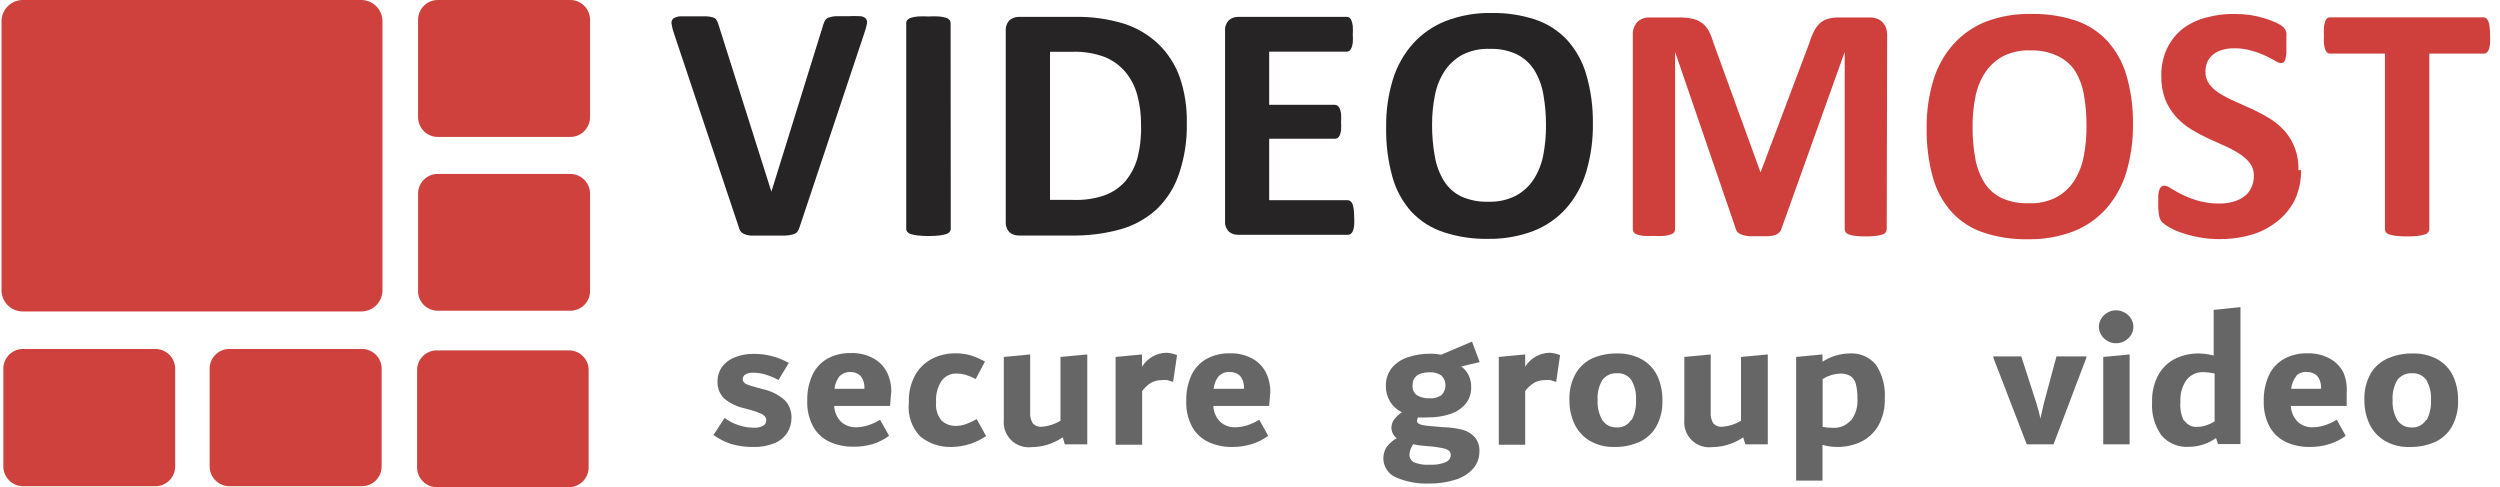 <svg width="195" height="38" viewBox="0 0 195 38" fill="none" xmlns="http://www.w3.org/2000/svg">
<g clip-path="url(#clip0_17_627)">
<path d="M29.833 22.561C29.843 22.778 29.811 22.995 29.737 23.2C29.663 23.405 29.549 23.593 29.403 23.753C29.256 23.914 29.079 24.045 28.882 24.137C28.685 24.229 28.472 24.282 28.254 24.292H1.698C1.48 24.282 1.267 24.229 1.07 24.137C0.873 24.045 0.696 23.914 0.549 23.753C0.403 23.593 0.289 23.405 0.215 23.2C0.142 22.995 0.109 22.778 0.119 22.561V1.731C0.101 1.293 0.257 0.865 0.553 0.541C0.848 0.217 1.26 0.023 1.698 0L28.254 0C28.692 0.023 29.104 0.217 29.399 0.541C29.695 0.865 29.851 1.293 29.833 1.731V22.561Z" fill="#CF413D"/>
<path d="M46.024 9.092C46.036 9.5 45.885 9.896 45.606 10.194C45.326 10.492 44.94 10.667 44.532 10.681H34.101C33.693 10.667 33.307 10.492 33.028 10.194C32.748 9.896 32.598 9.5 32.609 9.092V1.579C32.601 1.172 32.752 0.779 33.032 0.483C33.311 0.188 33.695 0.014 34.101 0L44.532 0C44.938 0.014 45.323 0.188 45.602 0.483C45.881 0.779 46.033 1.172 46.024 1.579V9.092Z" fill="#CF413D"/>
<path d="M46.024 22.659C46.03 22.86 45.996 23.061 45.924 23.249C45.852 23.438 45.744 23.61 45.605 23.757C45.467 23.904 45.301 24.021 45.117 24.104C44.932 24.186 44.734 24.232 44.532 24.237H34.101C33.9 24.232 33.701 24.186 33.517 24.104C33.333 24.021 33.167 23.904 33.028 23.757C32.89 23.61 32.781 23.438 32.71 23.249C32.638 23.061 32.604 22.86 32.61 22.659V15.146C32.604 14.944 32.638 14.743 32.71 14.555C32.781 14.366 32.89 14.194 33.028 14.047C33.167 13.9 33.333 13.783 33.517 13.7C33.701 13.618 33.9 13.572 34.101 13.567H44.532C44.938 13.581 45.323 13.755 45.602 14.05C45.881 14.346 46.033 14.739 46.024 15.146V22.659Z" fill="#CF413D"/>
<path d="M45.915 36.421C45.924 36.828 45.772 37.221 45.493 37.517C45.214 37.812 44.83 37.986 44.423 38H34.025C33.619 37.986 33.234 37.812 32.955 37.517C32.676 37.221 32.525 36.828 32.533 36.421V28.908C32.528 28.707 32.562 28.506 32.633 28.317C32.705 28.129 32.813 27.956 32.952 27.81C33.09 27.663 33.257 27.545 33.441 27.463C33.625 27.38 33.823 27.335 34.025 27.329H44.423C44.625 27.335 44.823 27.38 45.008 27.463C45.192 27.545 45.358 27.663 45.496 27.81C45.635 27.956 45.743 28.129 45.815 28.317C45.887 28.506 45.921 28.707 45.915 28.908V36.421Z" fill="#CF413D"/>
<path d="M29.768 36.345C29.776 36.752 29.625 37.145 29.346 37.441C29.067 37.736 28.682 37.91 28.276 37.924H17.845C17.439 37.91 17.055 37.736 16.775 37.441C16.496 37.145 16.345 36.752 16.353 36.345V28.832C16.343 28.628 16.374 28.424 16.444 28.231C16.514 28.039 16.621 27.863 16.76 27.712C16.899 27.562 17.067 27.442 17.253 27.357C17.439 27.273 17.641 27.226 17.845 27.221H28.276C28.478 27.226 28.676 27.272 28.86 27.354C29.044 27.436 29.21 27.554 29.349 27.701C29.488 27.848 29.596 28.02 29.668 28.209C29.739 28.397 29.773 28.598 29.768 28.799V36.345Z" fill="#CF413D"/>
<path d="M13.664 36.345C13.673 36.752 13.521 37.145 13.242 37.441C12.963 37.736 12.579 37.91 12.172 37.924H1.741C1.337 37.907 0.955 37.732 0.679 37.437C0.402 37.142 0.252 36.75 0.26 36.345V28.832C0.25 28.629 0.281 28.425 0.35 28.234C0.419 28.042 0.526 27.866 0.663 27.716C0.801 27.566 0.967 27.445 1.153 27.36C1.338 27.275 1.538 27.228 1.741 27.221H12.172C12.579 27.235 12.963 27.409 13.242 27.704C13.521 28 13.673 28.393 13.664 28.799V36.345Z" fill="#CF413D"/>
<path d="M62.367 17.715C62.332 17.845 62.273 17.966 62.193 18.075C62.105 18.178 61.987 18.25 61.855 18.281C61.646 18.339 61.43 18.372 61.213 18.379H60.124H59.242H58.6C58.456 18.37 58.313 18.344 58.175 18.303C58.078 18.275 57.986 18.231 57.903 18.172C57.831 18.125 57.771 18.062 57.729 17.987C57.683 17.897 57.647 17.802 57.62 17.704L52.568 2.602C52.482 2.362 52.42 2.114 52.383 1.862C52.367 1.788 52.371 1.711 52.394 1.638C52.417 1.566 52.458 1.5 52.513 1.448C52.678 1.338 52.87 1.277 53.069 1.274C53.33 1.274 53.7 1.274 54.157 1.274C54.615 1.274 54.876 1.274 55.105 1.274C55.282 1.281 55.458 1.31 55.627 1.361C55.736 1.392 55.829 1.462 55.889 1.557C55.946 1.661 55.993 1.771 56.03 1.884L60.168 14.95L64.229 1.884C64.261 1.781 64.305 1.682 64.36 1.59C64.424 1.489 64.519 1.412 64.632 1.372C64.807 1.308 64.99 1.271 65.176 1.263C65.416 1.263 65.732 1.263 66.145 1.263C66.457 1.246 66.77 1.246 67.082 1.263C67.252 1.265 67.415 1.331 67.539 1.448C67.582 1.509 67.611 1.579 67.624 1.652C67.637 1.725 67.634 1.801 67.615 1.873C67.565 2.124 67.496 2.372 67.408 2.613L62.367 17.715Z" fill="#262424"/>
<path d="M74.159 17.846C74.16 17.934 74.129 18.019 74.072 18.085C73.997 18.17 73.898 18.23 73.789 18.259C73.618 18.312 73.444 18.348 73.266 18.368C72.709 18.424 72.147 18.424 71.59 18.368C71.409 18.349 71.23 18.313 71.056 18.259C70.947 18.229 70.849 18.169 70.773 18.085C70.716 18.019 70.685 17.934 70.686 17.846V1.796C70.685 1.709 70.716 1.623 70.773 1.557C70.85 1.475 70.948 1.414 71.056 1.383C71.231 1.334 71.409 1.302 71.59 1.285C71.865 1.269 72.141 1.269 72.417 1.285C72.696 1.269 72.976 1.269 73.255 1.285C73.432 1.301 73.607 1.334 73.778 1.383C73.887 1.413 73.985 1.474 74.061 1.557C74.118 1.623 74.149 1.709 74.148 1.796L74.159 17.846Z" fill="#262424"/>
<path d="M92.571 9.571C92.604 10.928 92.397 12.281 91.961 13.567C91.611 14.618 91.009 15.567 90.208 16.332C89.413 17.053 88.463 17.582 87.432 17.878C86.163 18.232 84.85 18.397 83.534 18.369H79.473C79.207 18.377 78.948 18.288 78.743 18.118C78.638 18.007 78.557 17.875 78.507 17.73C78.456 17.586 78.436 17.432 78.449 17.28V2.417C78.436 2.265 78.456 2.111 78.507 1.967C78.557 1.822 78.638 1.69 78.743 1.579C78.946 1.405 79.206 1.312 79.473 1.317H83.828C85.133 1.288 86.434 1.469 87.682 1.851C88.678 2.172 89.59 2.711 90.35 3.43C91.096 4.151 91.666 5.034 92.016 6.01C92.409 7.155 92.597 8.361 92.571 9.571ZM89 9.691C89.006 8.934 88.911 8.179 88.717 7.448C88.548 6.791 88.24 6.178 87.813 5.651C87.383 5.132 86.834 4.724 86.212 4.464C85.393 4.152 84.519 4.007 83.643 4.04H81.901V15.592H83.697C84.525 15.626 85.351 15.508 86.136 15.244C86.759 15.022 87.317 14.647 87.758 14.155C88.212 13.616 88.543 12.984 88.728 12.304C88.942 11.45 89.034 10.57 89 9.691Z" fill="#262424"/>
<path d="M105.626 16.964C105.639 17.174 105.639 17.385 105.626 17.595C105.611 17.737 105.578 17.876 105.528 18.009C105.496 18.099 105.439 18.178 105.365 18.238C105.302 18.286 105.226 18.312 105.147 18.314H96.578C96.312 18.322 96.053 18.233 95.849 18.064C95.743 17.952 95.663 17.82 95.612 17.676C95.561 17.531 95.542 17.378 95.555 17.225V2.417C95.542 2.265 95.561 2.111 95.612 1.967C95.663 1.822 95.743 1.69 95.849 1.579C96.051 1.405 96.311 1.312 96.578 1.317H105.06C105.134 1.319 105.206 1.341 105.267 1.383C105.337 1.444 105.389 1.523 105.419 1.611C105.47 1.748 105.503 1.891 105.517 2.036C105.531 2.254 105.531 2.472 105.517 2.689C105.53 2.896 105.53 3.103 105.517 3.31C105.503 3.452 105.47 3.591 105.419 3.724C105.388 3.812 105.336 3.89 105.267 3.952C105.208 4 105.136 4.027 105.06 4.029H98.995V8.177H104.124C104.202 8.179 104.279 8.205 104.341 8.253C104.416 8.313 104.472 8.392 104.505 8.482C104.556 8.611 104.589 8.747 104.603 8.885C104.617 9.091 104.617 9.299 104.603 9.505C104.617 9.716 104.617 9.927 104.603 10.137C104.588 10.275 104.556 10.411 104.505 10.54C104.472 10.627 104.416 10.702 104.341 10.758C104.277 10.8 104.201 10.823 104.124 10.823H98.995V15.614H105.114C105.193 15.614 105.27 15.641 105.332 15.69C105.406 15.75 105.462 15.829 105.496 15.919C105.545 16.052 105.578 16.191 105.593 16.332C105.617 16.542 105.628 16.753 105.626 16.964Z" fill="#262424"/>
<path d="M124.245 9.625C124.265 10.908 124.088 12.185 123.722 13.414C123.412 14.458 122.881 15.424 122.165 16.245C121.461 17.031 120.58 17.64 119.596 18.02C118.466 18.445 117.265 18.652 116.057 18.63C114.882 18.652 113.711 18.475 112.595 18.107C111.64 17.795 110.779 17.248 110.09 16.517C109.395 15.739 108.888 14.812 108.61 13.806C108.259 12.541 108.094 11.232 108.12 9.919C108.101 8.662 108.277 7.41 108.642 6.206C108.958 5.172 109.492 4.217 110.21 3.408C110.917 2.625 111.797 2.017 112.78 1.633C113.916 1.2 115.125 0.989 116.34 1.013C117.497 0.993 118.649 1.166 119.748 1.524C120.689 1.84 121.538 2.382 122.22 3.103C122.919 3.874 123.432 4.794 123.722 5.793C124.086 7.037 124.262 8.329 124.245 9.625ZM120.587 9.799C120.593 8.982 120.524 8.165 120.38 7.36C120.266 6.681 120.022 6.031 119.661 5.444C119.327 4.928 118.861 4.511 118.311 4.236C117.653 3.931 116.934 3.786 116.21 3.811C115.454 3.779 114.704 3.944 114.032 4.29C113.476 4.6 113.005 5.041 112.66 5.575C112.294 6.145 112.043 6.781 111.92 7.448C111.772 8.193 111.699 8.952 111.702 9.712C111.695 10.552 111.768 11.391 111.92 12.217C112.033 12.887 112.273 13.53 112.627 14.111C112.951 14.632 113.416 15.051 113.967 15.32C114.63 15.617 115.352 15.758 116.079 15.733C116.834 15.765 117.585 15.6 118.257 15.254C118.819 14.95 119.295 14.508 119.639 13.97C120.005 13.391 120.256 12.748 120.38 12.075C120.523 11.325 120.593 10.563 120.587 9.799Z" fill="#262424"/>
<path d="M147.165 17.878C147.166 17.965 147.14 18.049 147.089 18.118C147.024 18.204 146.932 18.265 146.827 18.292C146.661 18.346 146.489 18.383 146.316 18.401C145.787 18.456 145.254 18.456 144.726 18.401C144.555 18.383 144.388 18.347 144.225 18.292C144.122 18.262 144.031 18.202 143.964 18.118C143.912 18.049 143.885 17.965 143.887 17.878V4.05L138.944 17.868C138.91 17.975 138.85 18.072 138.77 18.151C138.679 18.235 138.572 18.298 138.454 18.336C138.284 18.386 138.109 18.415 137.932 18.423H137.169C136.875 18.423 136.614 18.423 136.407 18.423C136.23 18.406 136.054 18.37 135.885 18.314C135.765 18.279 135.654 18.219 135.558 18.14C135.483 18.073 135.43 17.986 135.406 17.889L130.658 4.05V17.878C130.659 17.965 130.632 18.048 130.582 18.118C130.514 18.205 130.418 18.267 130.31 18.292C130.143 18.344 129.972 18.381 129.798 18.401C129.533 18.417 129.268 18.417 129.003 18.401C128.739 18.416 128.473 18.416 128.208 18.401C128.035 18.382 127.863 18.345 127.697 18.292C127.593 18.265 127.501 18.203 127.435 18.118C127.386 18.048 127.359 17.964 127.359 17.878V2.733C127.348 2.547 127.373 2.361 127.435 2.185C127.497 2.009 127.593 1.847 127.718 1.709C127.845 1.59 127.994 1.498 128.156 1.438C128.319 1.378 128.492 1.352 128.666 1.361H130.92C131.285 1.352 131.65 1.385 132.008 1.459C132.274 1.518 132.526 1.629 132.749 1.786C132.966 1.948 133.144 2.156 133.271 2.395C133.431 2.688 133.555 2.999 133.642 3.321L137.322 13.447L141.133 3.343C141.225 3.023 141.349 2.713 141.503 2.417C141.621 2.184 141.779 1.974 141.971 1.797C142.153 1.637 142.369 1.521 142.603 1.459C142.884 1.389 143.173 1.356 143.463 1.361H145.782C145.989 1.356 146.195 1.385 146.392 1.448C146.553 1.504 146.698 1.598 146.816 1.72C146.952 1.845 147.053 2.003 147.11 2.178C147.172 2.367 147.202 2.566 147.198 2.766L147.165 17.878Z" fill="#CF403D"/>
<path d="M166.372 9.658C166.391 10.94 166.215 12.218 165.849 13.447C165.535 14.492 165 15.457 164.281 16.278C163.575 17.062 162.695 17.67 161.712 18.053C160.581 18.478 159.38 18.685 158.173 18.662C156.997 18.685 155.827 18.509 154.71 18.14C153.771 17.828 152.924 17.285 152.25 16.561C151.555 15.787 151.049 14.863 150.769 13.861C150.42 12.595 150.255 11.286 150.279 9.974C150.261 8.716 150.437 7.464 150.802 6.261C151.11 5.222 151.642 4.264 152.359 3.452C153.067 2.67 153.947 2.063 154.928 1.677C156.066 1.254 157.275 1.055 158.489 1.089C159.645 1.069 160.797 1.242 161.897 1.601C162.835 1.915 163.681 2.457 164.357 3.179C165.059 3.948 165.573 4.868 165.86 5.869C166.217 7.1 166.389 8.376 166.372 9.658ZM162.746 9.799C162.753 8.982 162.683 8.165 162.539 7.36C162.422 6.692 162.178 6.053 161.82 5.477C161.476 4.991 161.011 4.605 160.47 4.355C159.813 4.052 159.093 3.906 158.369 3.931C157.614 3.899 156.863 4.064 156.191 4.41C155.636 4.719 155.165 5.16 154.819 5.695C154.455 6.266 154.204 6.901 154.079 7.567C153.93 8.313 153.857 9.072 153.861 9.832C153.851 10.671 153.92 11.51 154.068 12.336C154.179 13.011 154.419 13.658 154.776 14.242C155.101 14.758 155.565 15.173 156.115 15.44C156.778 15.737 157.501 15.879 158.227 15.853C158.982 15.889 159.732 15.727 160.405 15.385C160.966 15.079 161.441 14.637 161.788 14.1C162.151 13.521 162.403 12.878 162.528 12.206C162.685 11.413 162.757 10.607 162.746 9.799Z" fill="#CF403D"/>
<path d="M179.481 13.251C179.501 14.062 179.333 14.867 178.991 15.603C178.658 16.262 178.182 16.838 177.598 17.291C177.005 17.756 176.328 18.103 175.605 18.314C174.809 18.544 173.984 18.658 173.155 18.652C172.607 18.656 172.061 18.608 171.522 18.51C171.068 18.427 170.62 18.31 170.183 18.162C169.847 18.05 169.523 17.908 169.214 17.737C169.014 17.629 168.827 17.497 168.658 17.345C168.534 17.207 168.451 17.038 168.419 16.855C168.36 16.55 168.335 16.24 168.343 15.93C168.343 15.657 168.343 15.429 168.343 15.244C168.356 15.092 168.385 14.943 168.43 14.797C168.46 14.706 168.512 14.623 168.582 14.558C168.651 14.507 168.736 14.48 168.822 14.481C169.012 14.507 169.192 14.582 169.344 14.699C169.622 14.874 169.909 15.034 170.204 15.178C170.607 15.375 171.026 15.536 171.457 15.657C172.006 15.811 172.574 15.884 173.144 15.875C173.513 15.877 173.879 15.825 174.233 15.723C174.54 15.636 174.829 15.492 175.082 15.298C175.313 15.116 175.496 14.881 175.616 14.612C175.741 14.328 175.805 14.019 175.801 13.708C175.811 13.352 175.699 13.003 175.485 12.717C175.258 12.429 174.981 12.182 174.669 11.988C174.303 11.757 173.921 11.553 173.525 11.378L172.197 10.779C171.741 10.566 171.297 10.326 170.869 10.061C170.445 9.796 170.06 9.474 169.725 9.103C169.377 8.714 169.097 8.268 168.898 7.785C168.675 7.202 168.567 6.58 168.582 5.956C168.56 5.205 168.713 4.46 169.028 3.778C169.315 3.182 169.732 2.657 170.248 2.243C170.816 1.818 171.464 1.515 172.153 1.35C172.864 1.163 173.597 1.075 174.331 1.089C174.736 1.088 175.14 1.117 175.54 1.176C175.908 1.235 176.271 1.319 176.628 1.426C176.945 1.52 177.254 1.637 177.554 1.775C177.746 1.859 177.925 1.969 178.087 2.101C178.155 2.17 178.213 2.247 178.262 2.33C178.295 2.407 178.321 2.487 178.338 2.57C178.35 2.696 178.35 2.824 178.338 2.951C178.338 3.103 178.338 3.299 178.338 3.517C178.338 3.735 178.338 3.985 178.338 4.159C178.324 4.306 178.299 4.452 178.262 4.595C178.246 4.69 178.201 4.778 178.131 4.845C178.068 4.9 177.986 4.927 177.902 4.921C177.738 4.896 177.581 4.832 177.445 4.736C177.238 4.617 176.977 4.475 176.672 4.334C176.32 4.174 175.956 4.043 175.583 3.942C175.151 3.82 174.704 3.761 174.255 3.767C173.923 3.763 173.592 3.81 173.275 3.909C173.019 3.987 172.782 4.117 172.578 4.29C172.391 4.448 172.245 4.65 172.153 4.878C172.067 5.108 172.022 5.351 172.023 5.597C172.017 5.949 172.128 6.294 172.338 6.577C172.567 6.869 172.847 7.116 173.166 7.306C173.542 7.539 173.935 7.742 174.342 7.916L175.681 8.515C176.141 8.728 176.588 8.968 177.02 9.233C177.451 9.497 177.843 9.82 178.185 10.191C178.937 11.041 179.328 12.15 179.274 13.284L179.481 13.251Z" fill="#CF403D"/>
<path d="M194.224 2.776C194.236 2.994 194.236 3.212 194.224 3.43C194.207 3.578 194.174 3.724 194.126 3.865C194.089 3.956 194.033 4.038 193.963 4.105C193.901 4.155 193.824 4.182 193.745 4.181H189.487V17.878C189.487 17.966 189.456 18.05 189.4 18.118C189.326 18.203 189.227 18.264 189.117 18.292C188.944 18.346 188.765 18.383 188.584 18.401C188.03 18.455 187.472 18.455 186.918 18.401C186.737 18.383 186.558 18.346 186.384 18.292C186.275 18.262 186.177 18.202 186.101 18.118C186.049 18.049 186.022 17.965 186.025 17.878V4.181H181.735C181.656 4.182 181.579 4.155 181.517 4.105C181.45 4.037 181.398 3.955 181.365 3.865C181.32 3.723 181.287 3.577 181.267 3.43C181.254 3.212 181.254 2.994 181.267 2.776C181.254 2.552 181.254 2.326 181.267 2.101C181.287 1.954 181.32 1.808 181.365 1.666C181.396 1.575 181.448 1.493 181.517 1.426C181.58 1.378 181.656 1.351 181.735 1.35H193.712C193.791 1.351 193.868 1.378 193.93 1.426C194.003 1.492 194.059 1.574 194.093 1.666C194.141 1.807 194.174 1.953 194.191 2.101C194.214 2.326 194.225 2.551 194.224 2.776Z" fill="#CF403D"/>
<path d="M57.043 34.636C56.544 34.473 56.074 34.234 55.649 33.928L56.52 32.599C57.175 33.088 57.968 33.355 58.785 33.362C59.041 33.38 59.297 33.327 59.525 33.209C59.599 33.168 59.66 33.108 59.702 33.035C59.744 32.962 59.766 32.88 59.765 32.795C59.767 32.691 59.737 32.588 59.678 32.502C59.578 32.385 59.45 32.296 59.308 32.24C59.036 32.125 58.755 32.03 58.469 31.957L58.023 31.837C57.438 31.71 56.895 31.436 56.444 31.043C56.279 30.864 56.152 30.655 56.069 30.427C55.987 30.199 55.952 29.956 55.965 29.714C55.965 29.324 56.087 28.943 56.313 28.625C56.566 28.287 56.91 28.026 57.304 27.874C57.768 27.688 58.264 27.595 58.763 27.602C59.732 27.587 60.686 27.832 61.529 28.309L60.723 29.638C60.375 29.455 60.01 29.306 59.634 29.192C59.333 29.109 59.021 29.069 58.709 29.072C58.507 29.059 58.305 29.109 58.132 29.213C58.072 29.25 58.023 29.301 57.989 29.362C57.955 29.423 57.936 29.492 57.936 29.562C57.932 29.651 57.959 29.74 58.012 29.812C58.089 29.896 58.187 29.96 58.295 29.997C58.509 30.077 58.727 30.146 58.948 30.204L59.46 30.346C60.101 30.473 60.698 30.766 61.191 31.195C61.371 31.376 61.512 31.593 61.606 31.83C61.699 32.068 61.743 32.322 61.736 32.578C61.741 32.993 61.628 33.401 61.409 33.754C61.165 34.121 60.816 34.406 60.407 34.57C59.882 34.781 59.318 34.882 58.752 34.864C58.174 34.871 57.599 34.794 57.043 34.636Z" fill="#666666"/>
<path d="M69.423 31.663H65.067C65.085 32.142 65.288 32.595 65.634 32.926C65.937 33.186 66.323 33.329 66.722 33.329C67.043 33.329 67.363 33.281 67.67 33.188C68.013 33.079 68.342 32.929 68.65 32.741L69.347 33.993C68.965 34.277 68.538 34.494 68.084 34.636C67.582 34.783 67.06 34.853 66.537 34.843C65.915 34.85 65.299 34.723 64.73 34.472C64.191 34.227 63.742 33.82 63.445 33.307C63.101 32.674 62.935 31.959 62.966 31.238C62.949 30.552 63.086 29.871 63.369 29.246C63.618 28.709 64.029 28.263 64.545 27.972C65.103 27.671 65.729 27.521 66.363 27.537C66.961 27.516 67.553 27.651 68.084 27.928C68.55 28.171 68.93 28.551 69.172 29.017C69.412 29.501 69.531 30.035 69.521 30.574C69.488 30.803 69.466 31.162 69.423 31.663ZM65.525 29.29C65.28 29.583 65.128 29.943 65.089 30.324H67.419C67.453 29.965 67.347 29.606 67.125 29.322C66.918 29.122 66.64 29.013 66.352 29.017C66.204 29.006 66.055 29.026 65.915 29.074C65.774 29.123 65.645 29.2 65.536 29.3L65.525 29.29Z" fill="#666666"/>
<path d="M71.807 34.069C71.462 33.719 71.201 33.295 71.042 32.829C70.884 32.364 70.833 31.868 70.893 31.38C70.86 30.619 71.041 29.865 71.415 29.202C71.733 28.662 72.202 28.226 72.765 27.95C73.302 27.691 73.89 27.556 74.486 27.558C74.879 27.553 75.271 27.6 75.651 27.7C76.06 27.823 76.454 27.991 76.827 28.201L76.108 29.562C75.844 29.423 75.567 29.31 75.281 29.224C75.061 29.165 74.834 29.135 74.606 29.137C74.383 29.131 74.162 29.178 73.961 29.274C73.76 29.371 73.585 29.514 73.451 29.692C73.127 30.184 72.974 30.77 73.016 31.358C72.986 31.618 73.01 31.881 73.084 32.132C73.159 32.383 73.284 32.616 73.451 32.817C73.752 33.082 74.14 33.226 74.54 33.22C74.815 33.221 75.088 33.173 75.346 33.078C75.636 32.971 75.916 32.84 76.184 32.687L76.914 34.015C76.126 34.552 75.199 34.847 74.246 34.864C73.365 34.897 72.5 34.615 71.807 34.069Z" fill="#666666"/>
<path d="M84.808 27.645V34.657H83.055L82.891 34.113C82.179 34.601 81.338 34.866 80.474 34.875C80.184 34.911 79.89 34.881 79.614 34.788C79.337 34.694 79.085 34.54 78.876 34.336C78.667 34.132 78.506 33.884 78.406 33.61C78.306 33.336 78.268 33.042 78.297 32.752V27.841L80.355 27.645V32.142C80.329 32.446 80.397 32.75 80.55 33.013C80.642 33.113 80.756 33.189 80.883 33.236C81.01 33.284 81.146 33.301 81.28 33.285C81.789 33.244 82.281 33.084 82.717 32.817V27.841L84.808 27.645Z" fill="#666666"/>
<path d="M91.809 27.7L91.504 29.79L91.058 29.649C90.906 29.632 90.752 29.632 90.6 29.649C90.332 29.648 90.067 29.712 89.827 29.834C89.533 30.001 89.28 30.231 89.087 30.509V34.69H87.018V27.841L89.076 27.645V28.604C89.277 28.277 89.557 28.006 89.89 27.816C90.222 27.625 90.598 27.522 90.981 27.515C91.266 27.528 91.546 27.59 91.809 27.7Z" fill="#666666"/>
<path d="M98.995 31.663H94.64C94.657 32.142 94.86 32.595 95.206 32.926C95.51 33.186 95.896 33.329 96.295 33.329C96.616 33.329 96.935 33.281 97.242 33.188C97.586 33.079 97.915 32.929 98.222 32.741L98.919 33.993C98.537 34.277 98.11 34.494 97.656 34.636C97.152 34.792 96.627 34.869 96.099 34.864C95.477 34.871 94.861 34.745 94.291 34.494C93.753 34.248 93.304 33.841 93.007 33.329C92.662 32.696 92.497 31.98 92.528 31.26C92.51 30.574 92.648 29.893 92.93 29.268C93.18 28.73 93.591 28.285 94.106 27.994C94.664 27.693 95.291 27.542 95.925 27.558C96.522 27.538 97.115 27.673 97.645 27.95C98.111 28.193 98.491 28.573 98.734 29.039C98.973 29.523 99.093 30.057 99.082 30.596C99.061 30.803 99.039 31.162 98.995 31.663ZM95.097 29.29C94.852 29.583 94.7 29.943 94.662 30.324H97.024C97.058 29.965 96.953 29.606 96.73 29.322C96.523 29.122 96.245 29.013 95.957 29.017C95.804 29.002 95.649 29.019 95.502 29.067C95.356 29.116 95.222 29.196 95.108 29.3L95.097 29.29Z" fill="#666666"/>
<path d="M114.097 33.525C114.466 33.631 114.798 33.838 115.055 34.124C115.298 34.433 115.418 34.821 115.393 35.213C115.402 35.699 115.231 36.172 114.914 36.541C114.543 36.95 114.069 37.251 113.542 37.412C112.866 37.626 112.16 37.729 111.451 37.717C110.574 37.748 109.7 37.584 108.893 37.238C108.672 37.145 108.476 37.005 108.316 36.827C108.156 36.649 108.038 36.438 107.969 36.209C107.901 35.98 107.884 35.739 107.919 35.503C107.954 35.267 108.041 35.041 108.174 34.842C108.382 34.569 108.645 34.343 108.947 34.178C108.818 34.083 108.713 33.958 108.641 33.814C108.569 33.67 108.532 33.511 108.533 33.351C108.535 33.137 108.599 32.929 108.718 32.752C108.889 32.514 109.104 32.311 109.35 32.153C108.961 31.969 108.635 31.673 108.414 31.304C108.203 30.948 108.094 30.541 108.098 30.128C108.077 29.608 108.243 29.098 108.566 28.691C108.899 28.304 109.332 28.018 109.818 27.863C110.369 27.678 110.947 27.586 111.528 27.591C111.823 27.585 112.119 27.611 112.41 27.667L114.816 26.644L115.415 28.244L113.977 28.582C114.227 28.765 114.427 29.007 114.562 29.286C114.697 29.565 114.761 29.873 114.75 30.182C114.773 30.679 114.605 31.165 114.282 31.543C113.949 31.907 113.524 32.174 113.052 32.316C112.512 32.482 111.95 32.563 111.386 32.556C111.129 32.571 110.87 32.571 110.613 32.556C110.561 32.634 110.531 32.724 110.526 32.817C110.526 32.854 110.533 32.891 110.548 32.925C110.563 32.958 110.585 32.989 110.613 33.013C110.703 33.08 110.807 33.125 110.918 33.144C111.126 33.189 111.337 33.218 111.549 33.231L112.551 33.318C113.073 33.329 113.591 33.399 114.097 33.525ZM112.736 36.051C112.854 36.014 112.957 35.942 113.033 35.845C113.109 35.748 113.153 35.63 113.161 35.507C113.164 35.444 113.154 35.382 113.131 35.324C113.109 35.266 113.074 35.213 113.03 35.169C112.904 35.068 112.754 35.001 112.595 34.973C112.308 34.907 112.017 34.86 111.724 34.831L110.863 34.755C110.647 34.734 110.432 34.697 110.221 34.646C110.136 34.78 110.067 34.922 110.014 35.071C109.968 35.193 109.942 35.322 109.938 35.452C109.932 35.574 109.96 35.694 110.02 35.8C110.08 35.907 110.168 35.993 110.275 36.051C110.672 36.214 111.101 36.281 111.528 36.247C111.939 36.272 112.351 36.209 112.736 36.062V36.051ZM110.177 30.073C110.166 30.217 110.191 30.361 110.25 30.492C110.309 30.623 110.4 30.738 110.515 30.825C110.813 31.003 111.159 31.087 111.506 31.064C111.838 31.093 112.169 31.005 112.442 30.814C112.638 30.611 112.748 30.339 112.748 30.057C112.748 29.775 112.638 29.503 112.442 29.3C112.166 29.106 111.831 29.014 111.495 29.039C110.617 29.046 110.177 29.395 110.177 30.084V30.073Z" fill="#666666"/>
<path d="M121.686 27.7L121.381 29.79L120.935 29.649C120.783 29.632 120.63 29.632 120.478 29.649C120.209 29.648 119.944 29.712 119.705 29.834C119.411 30.001 119.158 30.231 118.964 30.509V34.69H116.906V27.841L118.964 27.645V28.604C119.165 28.277 119.445 28.006 119.778 27.816C120.111 27.625 120.486 27.522 120.87 27.515C121.151 27.529 121.427 27.591 121.686 27.7Z" fill="#666666"/>
<path d="M124.005 34.385C123.484 34.074 123.068 33.616 122.808 33.068C122.54 32.488 122.406 31.855 122.416 31.217C122.381 30.475 122.559 29.738 122.928 29.093C123.238 28.58 123.697 28.173 124.245 27.928C124.838 27.682 125.476 27.56 126.118 27.569C126.801 27.548 127.478 27.71 128.078 28.037C128.599 28.334 129.016 28.782 129.275 29.322C129.548 29.92 129.682 30.571 129.667 31.227C129.694 31.954 129.521 32.673 129.167 33.307C128.855 33.833 128.387 34.248 127.827 34.494C127.221 34.75 126.569 34.877 125.911 34.864C125.244 34.881 124.585 34.716 124.005 34.385ZM127.272 32.763C127.519 32.286 127.636 31.753 127.61 31.217C127.645 30.67 127.52 30.125 127.25 29.649C127.129 29.474 126.966 29.333 126.775 29.24C126.585 29.147 126.373 29.104 126.161 29.115C125.937 29.097 125.712 29.135 125.507 29.226C125.301 29.317 125.122 29.459 124.985 29.638C124.706 30.115 124.577 30.665 124.615 31.217C124.583 31.761 124.712 32.302 124.985 32.774C125.105 32.952 125.267 33.097 125.457 33.197C125.648 33.295 125.86 33.345 126.074 33.34C126.302 33.358 126.53 33.312 126.734 33.208C126.938 33.105 127.109 32.947 127.228 32.752L127.272 32.763Z" fill="#666666"/>
<path d="M137.888 27.645V34.657H136.135L135.972 34.113C135.259 34.601 134.418 34.866 133.555 34.875C133.265 34.911 132.971 34.881 132.694 34.788C132.417 34.694 132.165 34.54 131.956 34.336C131.747 34.132 131.587 33.884 131.486 33.61C131.386 33.336 131.349 33.042 131.377 32.752V27.841L133.435 27.645V32.142C133.409 32.446 133.477 32.75 133.631 33.013C133.722 33.113 133.836 33.189 133.963 33.236C134.09 33.284 134.226 33.301 134.36 33.285C134.869 33.244 135.362 33.084 135.798 32.817V27.841L137.888 27.645Z" fill="#666666"/>
<path d="M146.326 28.451C146.835 29.228 147.076 30.149 147.012 31.075C147.044 31.837 146.859 32.592 146.479 33.253C146.154 33.79 145.676 34.218 145.107 34.483C144.546 34.738 143.937 34.868 143.321 34.864C142.927 34.864 142.535 34.809 142.156 34.701V37.488H140.098V27.841L142.156 27.645V28.212C142.777 27.809 143.497 27.587 144.236 27.569C144.629 27.538 145.025 27.603 145.388 27.756C145.752 27.909 146.074 28.148 146.326 28.451ZM144.377 32.806C144.747 32.312 144.925 31.701 144.878 31.086C144.891 30.693 144.847 30.301 144.748 29.921C144.68 29.678 144.53 29.466 144.323 29.322C144.08 29.188 143.805 29.124 143.528 29.137C143.046 29.159 142.577 29.305 142.167 29.562V33.296C142.437 33.346 142.71 33.371 142.984 33.373C143.243 33.382 143.502 33.335 143.741 33.233C143.98 33.132 144.194 32.978 144.367 32.785L144.377 32.806Z" fill="#666666"/>
<path d="M162.735 27.798V27.907L160.176 34.657H158.086L155.483 27.907V27.798H157.661L158.837 31.445C158.982 31.91 159.087 32.313 159.153 32.654C159.153 32.578 159.207 32.414 159.262 32.164C159.316 31.913 159.371 31.685 159.425 31.445L160.405 27.798H162.735Z" fill="#666666"/>
<path d="M164.39 26.6C164.19 26.487 164.022 26.326 163.9 26.132C163.777 25.94 163.713 25.717 163.715 25.489C163.715 25.262 163.779 25.04 163.9 24.847C164.021 24.652 164.19 24.491 164.39 24.379C164.588 24.264 164.814 24.203 165.043 24.205C165.28 24.203 165.512 24.263 165.718 24.379C165.923 24.489 166.095 24.651 166.219 24.847C166.34 25.04 166.404 25.262 166.404 25.489C166.407 25.717 166.342 25.94 166.219 26.132C166.093 26.329 165.919 26.491 165.714 26.604C165.508 26.716 165.278 26.775 165.043 26.774C164.814 26.776 164.588 26.715 164.39 26.6ZM164.053 34.657V27.841L166.11 27.645V34.657H164.053Z" fill="#666666"/>
<path d="M174.756 23.954V34.636H173.003L172.85 34.167C172.243 34.603 171.518 34.842 170.771 34.853C170.363 34.885 169.954 34.821 169.576 34.666C169.197 34.511 168.861 34.269 168.593 33.96C168.057 33.203 167.8 32.284 167.863 31.358C167.836 30.598 168.017 29.845 168.386 29.18C168.699 28.645 169.165 28.216 169.725 27.95C170.267 27.698 170.859 27.567 171.457 27.569C171.865 27.572 172.271 27.627 172.665 27.732V24.172L174.756 23.954ZM170.4 32.828C170.508 32.983 170.653 33.108 170.823 33.19C170.993 33.272 171.181 33.309 171.369 33.296C171.602 33.295 171.834 33.258 172.055 33.187C172.296 33.11 172.526 33.004 172.741 32.872V29.137C172.449 29.068 172.149 29.031 171.849 29.028C171.601 29.019 171.354 29.069 171.129 29.173C170.904 29.277 170.707 29.432 170.553 29.627C170.2 30.132 170.031 30.743 170.074 31.358C170.024 31.869 170.122 32.383 170.357 32.839L170.4 32.828Z" fill="#666666"/>
<path d="M183.042 31.663H178.686C178.704 32.142 178.907 32.595 179.253 32.926C179.556 33.186 179.942 33.329 180.341 33.329C180.662 33.329 180.982 33.281 181.289 33.188C181.632 33.079 181.961 32.929 182.269 32.741L182.965 33.993C182.584 34.277 182.157 34.494 181.702 34.636C181.198 34.792 180.673 34.869 180.145 34.864C179.523 34.871 178.907 34.745 178.338 34.494C177.8 34.248 177.351 33.841 177.053 33.329C176.709 32.696 176.543 31.98 176.574 31.26C176.557 30.574 176.694 29.893 176.977 29.268C177.226 28.73 177.637 28.285 178.153 27.994C178.711 27.693 179.337 27.542 179.971 27.558C180.569 27.538 181.162 27.673 181.692 27.95C182.158 28.193 182.538 28.573 182.78 29.039C182.989 29.53 183.079 30.064 183.042 30.596C183.042 30.803 183.042 31.162 183.042 31.663ZM179.144 29.29C178.899 29.583 178.747 29.943 178.708 30.324H181.038C181.071 29.965 180.966 29.606 180.744 29.322C180.537 29.122 180.259 29.013 179.971 29.017C179.816 29 179.659 29.016 179.51 29.065C179.362 29.114 179.226 29.194 179.111 29.3L179.144 29.29Z" fill="#666666"/>
<path d="M186.014 34.385C185.493 34.075 185.076 33.616 184.816 33.068C184.548 32.488 184.414 31.855 184.424 31.217C184.39 30.475 184.567 29.738 184.936 29.093C185.26 28.571 185.74 28.163 186.308 27.928C186.901 27.682 187.539 27.56 188.181 27.569C188.864 27.548 189.541 27.71 190.141 28.037C190.662 28.334 191.08 28.782 191.339 29.322C191.611 29.92 191.745 30.571 191.73 31.227C191.757 31.954 191.584 32.673 191.23 33.307C190.919 33.833 190.45 34.248 189.89 34.494C189.285 34.75 188.632 34.877 187.974 34.864C187.289 34.891 186.61 34.725 186.014 34.385ZM189.281 32.763C189.528 32.286 189.644 31.753 189.618 31.217C189.654 30.67 189.529 30.125 189.259 29.649C189.138 29.474 188.975 29.333 188.784 29.24C188.593 29.147 188.382 29.104 188.17 29.115C187.946 29.097 187.721 29.135 187.515 29.226C187.31 29.317 187.13 29.459 186.994 29.638C186.715 30.115 186.586 30.665 186.624 31.217C186.592 31.761 186.721 32.302 186.994 32.774C187.113 32.952 187.276 33.097 187.466 33.197C187.656 33.295 187.868 33.345 188.083 33.34C188.311 33.358 188.539 33.312 188.743 33.208C188.946 33.105 189.117 32.947 189.237 32.752L189.281 32.763Z" fill="#666666"/>
</g>
<defs>
<clipPath id="clip0_17_627">
<rect width="194.343" height="38" fill="white"/>
</clipPath>
</defs>
</svg>
